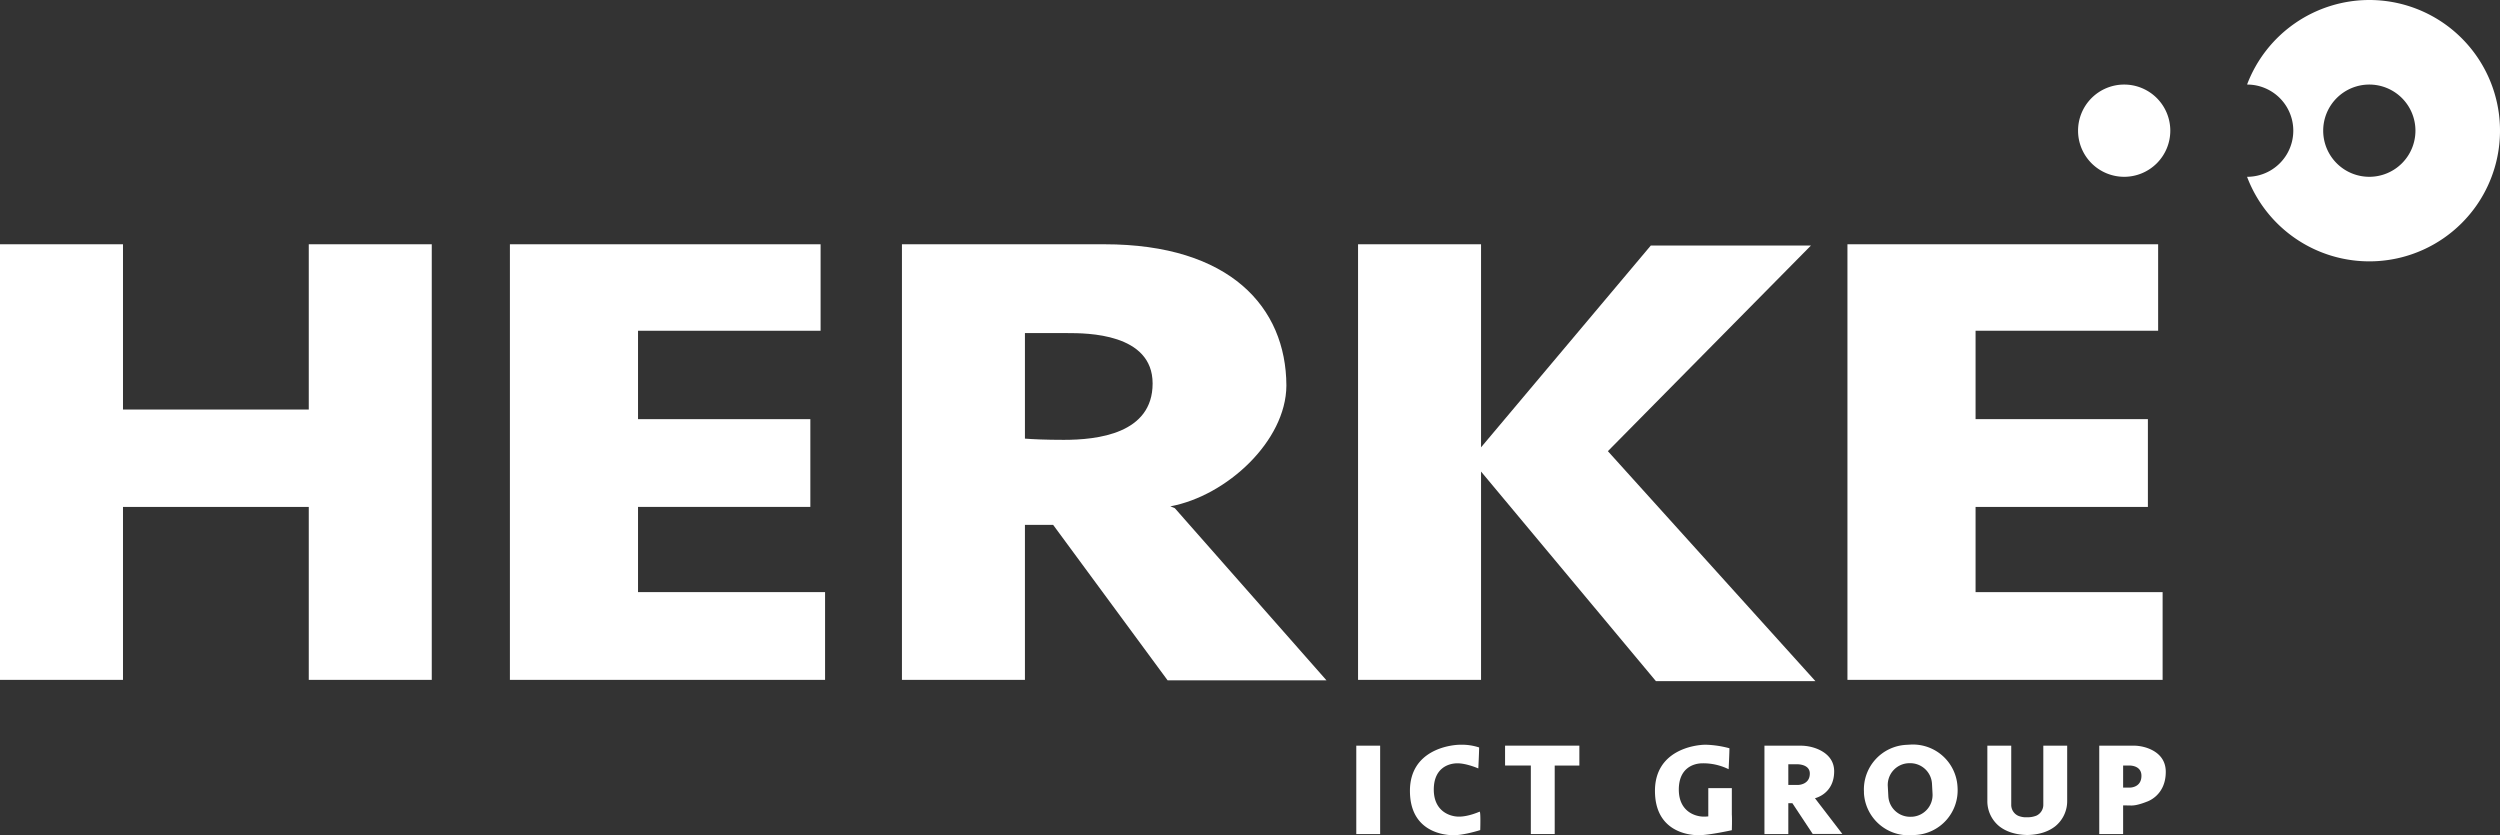 <svg xmlns="http://www.w3.org/2000/svg" xmlns:xlink="http://www.w3.org/1999/xlink" viewBox="0 0 1300.89 434.62"><rect x="0" y="0" width="1300.89" height="434.62" fill="#333333" stroke="none"/><defs><style>.a{fill:none;}.b{fill:#fff;}.c{clip-path:url(#a);}</style><clipPath id="a" transform="translate(0 0)"><rect class="a" width="1300.89" height="434.62"/></clipPath></defs><title>Herke-ict-vector-wit</title><path class="b" d="M160.67,127.11v86H64v-86H0V353.77H64v-90h96.67v90h64V127.11Z" transform="translate(0 0)"/><path class="b" d="M332,263.77h89.67V218.11H332v-46h95v-45H265.33V353.77h164V308.11H332Z" transform="translate(0 0)"/><path class="b" d="M1028,263.77h89.67V218.11H1028v-46h95v-45H961.33V353.77h164V308.11H1028Z" transform="translate(0 0)"/><g class="c"><path class="b" d="M553.56,228.88c-9.64,0-16.25-.33-20.23-.64V173.33h22.23c9.77,0,44.21,0,44.21,26.22s-28.88,29.33-46.21,29.33M609,263.48c29.42-5.49,60.19-34.05,60.38-62.77v-.2c-.18-40.58-29.3-73.4-94.66-73.4H469.33V353.77h64V273.11H548L607.56,354h82.67l-78.9-89.56Z" transform="translate(0 0)"/><path class="b" d="M942.33,127.77H859l-88.33,105V127.11h-64V353.77h64V245.38l.33.39,90.67,108.67h83l-108-119.67Z" transform="translate(0 0)"/><path class="b" d="M1105.33,44a24,24,0,1,0,24,24,24,24,0,0,0-24-24" transform="translate(0 0)"/><path class="b" d="M1232.89,92a24,24,0,1,1,24-24,24,24,0,0,1-24,24m0-92a68.1,68.1,0,0,0-63.62,44h.06a24,24,0,0,1,0,48h-.06a68,68,0,1,0,63.62-92" transform="translate(0 0)"/><path class="b" d="M705.75,434h12.42V388H705.75Z" transform="translate(0 0)"/><path class="b" d="M796.58,388H783.17v10.34l.08,0v0h13.33V434H809V398.36h12.83V388H796.58Z" transform="translate(0 0)"/><path class="b" d="M769.92,422.36c-.67.25-5.84,2.58-10.75,2.58s-13.09-2.92-13.09-14.08,7.59-13.67,12.34-13.67,10.83,2.67,10.83,2.67.42-8.34.42-10.92a29,29,0,0,0-9.59-1.42c-5.91,0-26.41,2.92-26.41,24s17.25,23.09,22.75,23.09,13.83-2.67,13.83-2.67.33-9.83-.33-9.58" transform="translate(0 0)"/><path class="b" d="M901.17,410.11H888.92v14.71c-.8.07-1.57.12-2.25.12-4.92,0-13.09-2.92-13.09-14.08s7.59-13.67,12.34-13.67a29.72,29.72,0,0,1,13.58,3.08s.42-8.33.42-10.91a52.28,52.28,0,0,0-12.34-1.84c-5.91,0-26.41,2.92-26.41,24s17.25,23.09,22.75,23.09S901.17,432,901.17,432s.18-5.53,0-8.19Z" transform="translate(0 0)"/><path class="b" d="M935.75,408.44h-5.19V397.69h4.61s6.58-.17,6.58,4.83c0,5.84-6,5.92-6,5.92m18.67-7.08c0-6.41-4.43-9.79-8.48-11.54a23.32,23.32,0,0,0-9.22-1.8H918.14v46h12.42V417.94h2.11l10.58,16h15.42l-14.25-18.58s10-2.17,10-14" transform="translate(0 0)"/><path class="b" d="M1108.31,409.83h-3.53V398.35h2.94s6.59-.41,6.59,5.34c0,6.23-6,6.14-6,6.14m8.35-20.83a22.39,22.39,0,0,0-6.76-1h-17.54v46h12.42V419.09c1.49,0,3.14.06,4.43.06,3.17,0,7.76-1.93,7.76-1.93s10-2.94,10-15.58c0-7.9-5.89-11.24-10.31-12.64" transform="translate(0 0)"/><path class="b" d="M994.93,425l-.41,0a11.33,11.33,0,0,1-11.91-10.64l-.29-5.3A11.3,11.3,0,0,1,993,397.15l.41,0a11.33,11.33,0,0,1,11.91,10.64l.29,5.29A11.33,11.33,0,0,1,994.93,425m23.67-15.71a23.25,23.25,0,0,0-24.44-21.84l-2.4.14A23.23,23.23,0,0,0,969.92,412l0,.78a23.27,23.27,0,0,0,24.44,21.84l2.4-.14A23.25,23.25,0,0,0,1018.64,410Z" transform="translate(0 0)"/><path class="b" d="M1063.25,418.67a6.22,6.22,0,0,1-3.65,5.78,12.4,12.4,0,0,1-4.83.82c-.21,0-.42,0-.64,0h-.1l-.58,0a11.28,11.28,0,0,1-3.24-.76,6.22,6.22,0,0,1-3.65-5.78V388h-12.43v28.69a16.82,16.82,0,0,0,6.16,13.23c3.11,2.46,7.74,4.44,14.62,4.58,6.88-.14,11.5-2.13,14.6-4.58a16.82,16.82,0,0,0,6.16-13.23V388h-12.42Z" transform="translate(0 0)"/></g></svg>